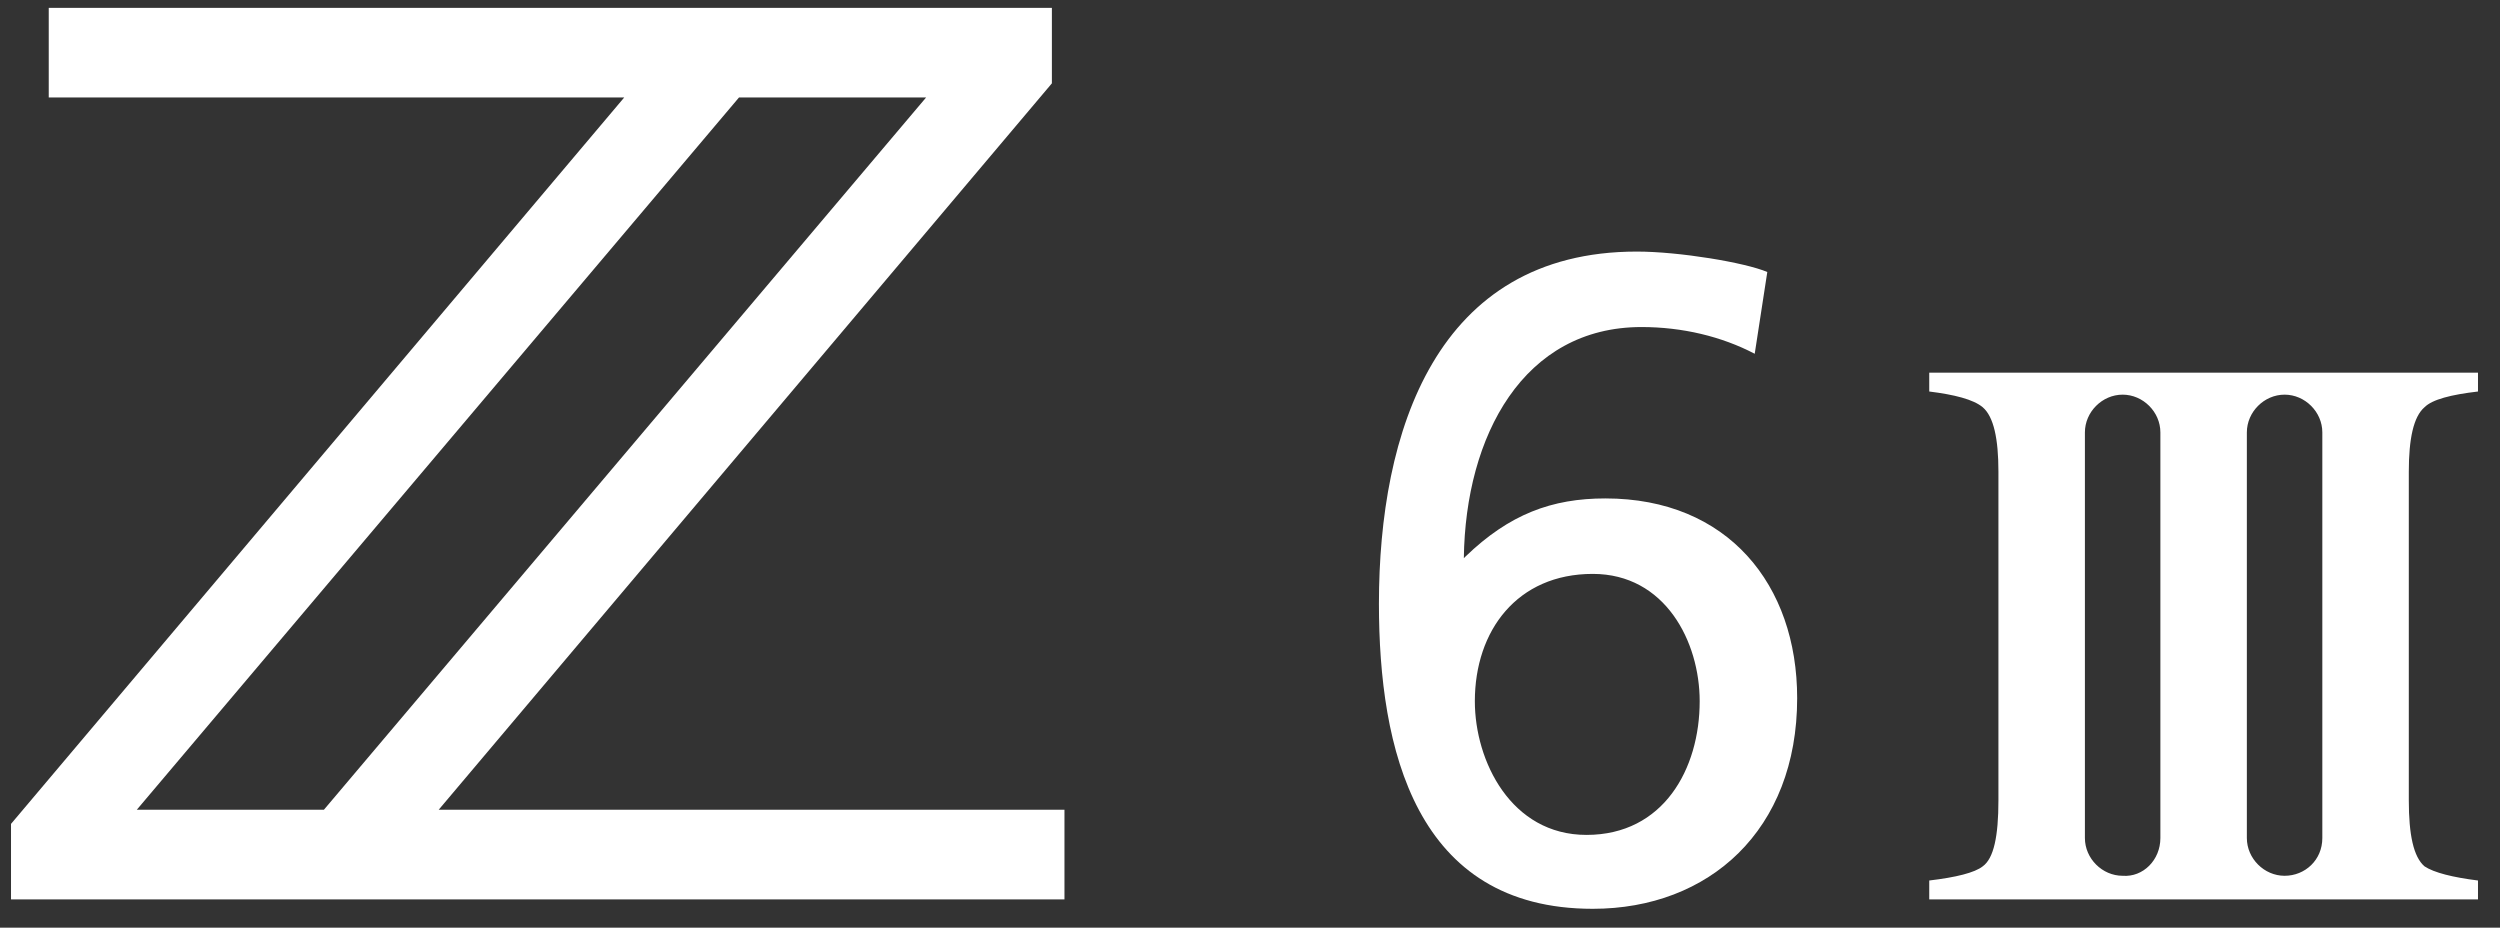 <svg width="159" height="59" viewBox="0 0 159 59" fill="none" xmlns="http://www.w3.org/2000/svg">
<rect x="0" y="0" width="159" height="59" fill="#333333" stroke="none"/>
<path d="M102.1 31.7C98.7 31.7 96 32.7 93.2 35.4L93.1 35.5C93.2 27.7 96.9 20.8 104.4 20.8C107 20.8 109.5 21.4 111.6 22.5L112.4 17.3C111 16.7 106.8 16 104.1 16C91.3 16 87.7 27.5 87.7 38.4C87.7 47.6 90 57.8 101.3 57.8C108.7 57.8 114.3 52.8 114.3 44.4C114.3 37.2 109.9 31.7 102.1 31.7ZM100.9 53.1C96.1 53.1 93.8 48.4 93.8 44.6C93.8 40.1 96.5 36.5 101.3 36.5C105.9 36.5 108.1 40.8 108.1 44.6C108.1 48.9 105.8 53.1 100.9 53.1Z" fill="white"/>
<path d="M157.6 57.2H137.8H134.1H122.7V56C124.4 55.8 125.6 55.5 126.1 55.1C126.8 54.6 127.1 53.2 127.1 50.9V30C127.1 27.9 126.8 26.5 126.1 25.9C125.5 25.4 124.3 25.1 122.7 24.9V23.7H134.1H137.8H157.6V24.9C155.9 25.1 154.7 25.4 154.2 25.9C153.5 26.5 153.2 27.9 153.2 30V50.9C153.2 53.1 153.5 54.5 154.2 55.1C154.8 55.5 156 55.8 157.6 56V57.2ZM137.4 53.3V27.5C137.4 26.2 136.3 25.1 135 25.1C133.7 25.1 132.6 26.2 132.6 27.5V53.3C132.6 54.6 133.7 55.7 135 55.7C136.3 55.8 137.4 54.7 137.4 53.3ZM147.7 53.3V27.5C147.7 26.2 146.6 25.1 145.3 25.1C144 25.1 142.9 26.2 142.9 27.5V53.3C142.9 54.6 144 55.7 145.3 55.7C146.6 55.7 147.7 54.7 147.7 53.3Z" fill="white"/>
<path d="M27.9 51.5L66.9 5.3V0.5H3.1V6.2H39.7L0.7 52.4V57.2H67.7V51.5H27.9ZM58.9 6.2L20.6 51.5H8.7L47 6.2H58.9Z" fill="white"/>
</svg>
